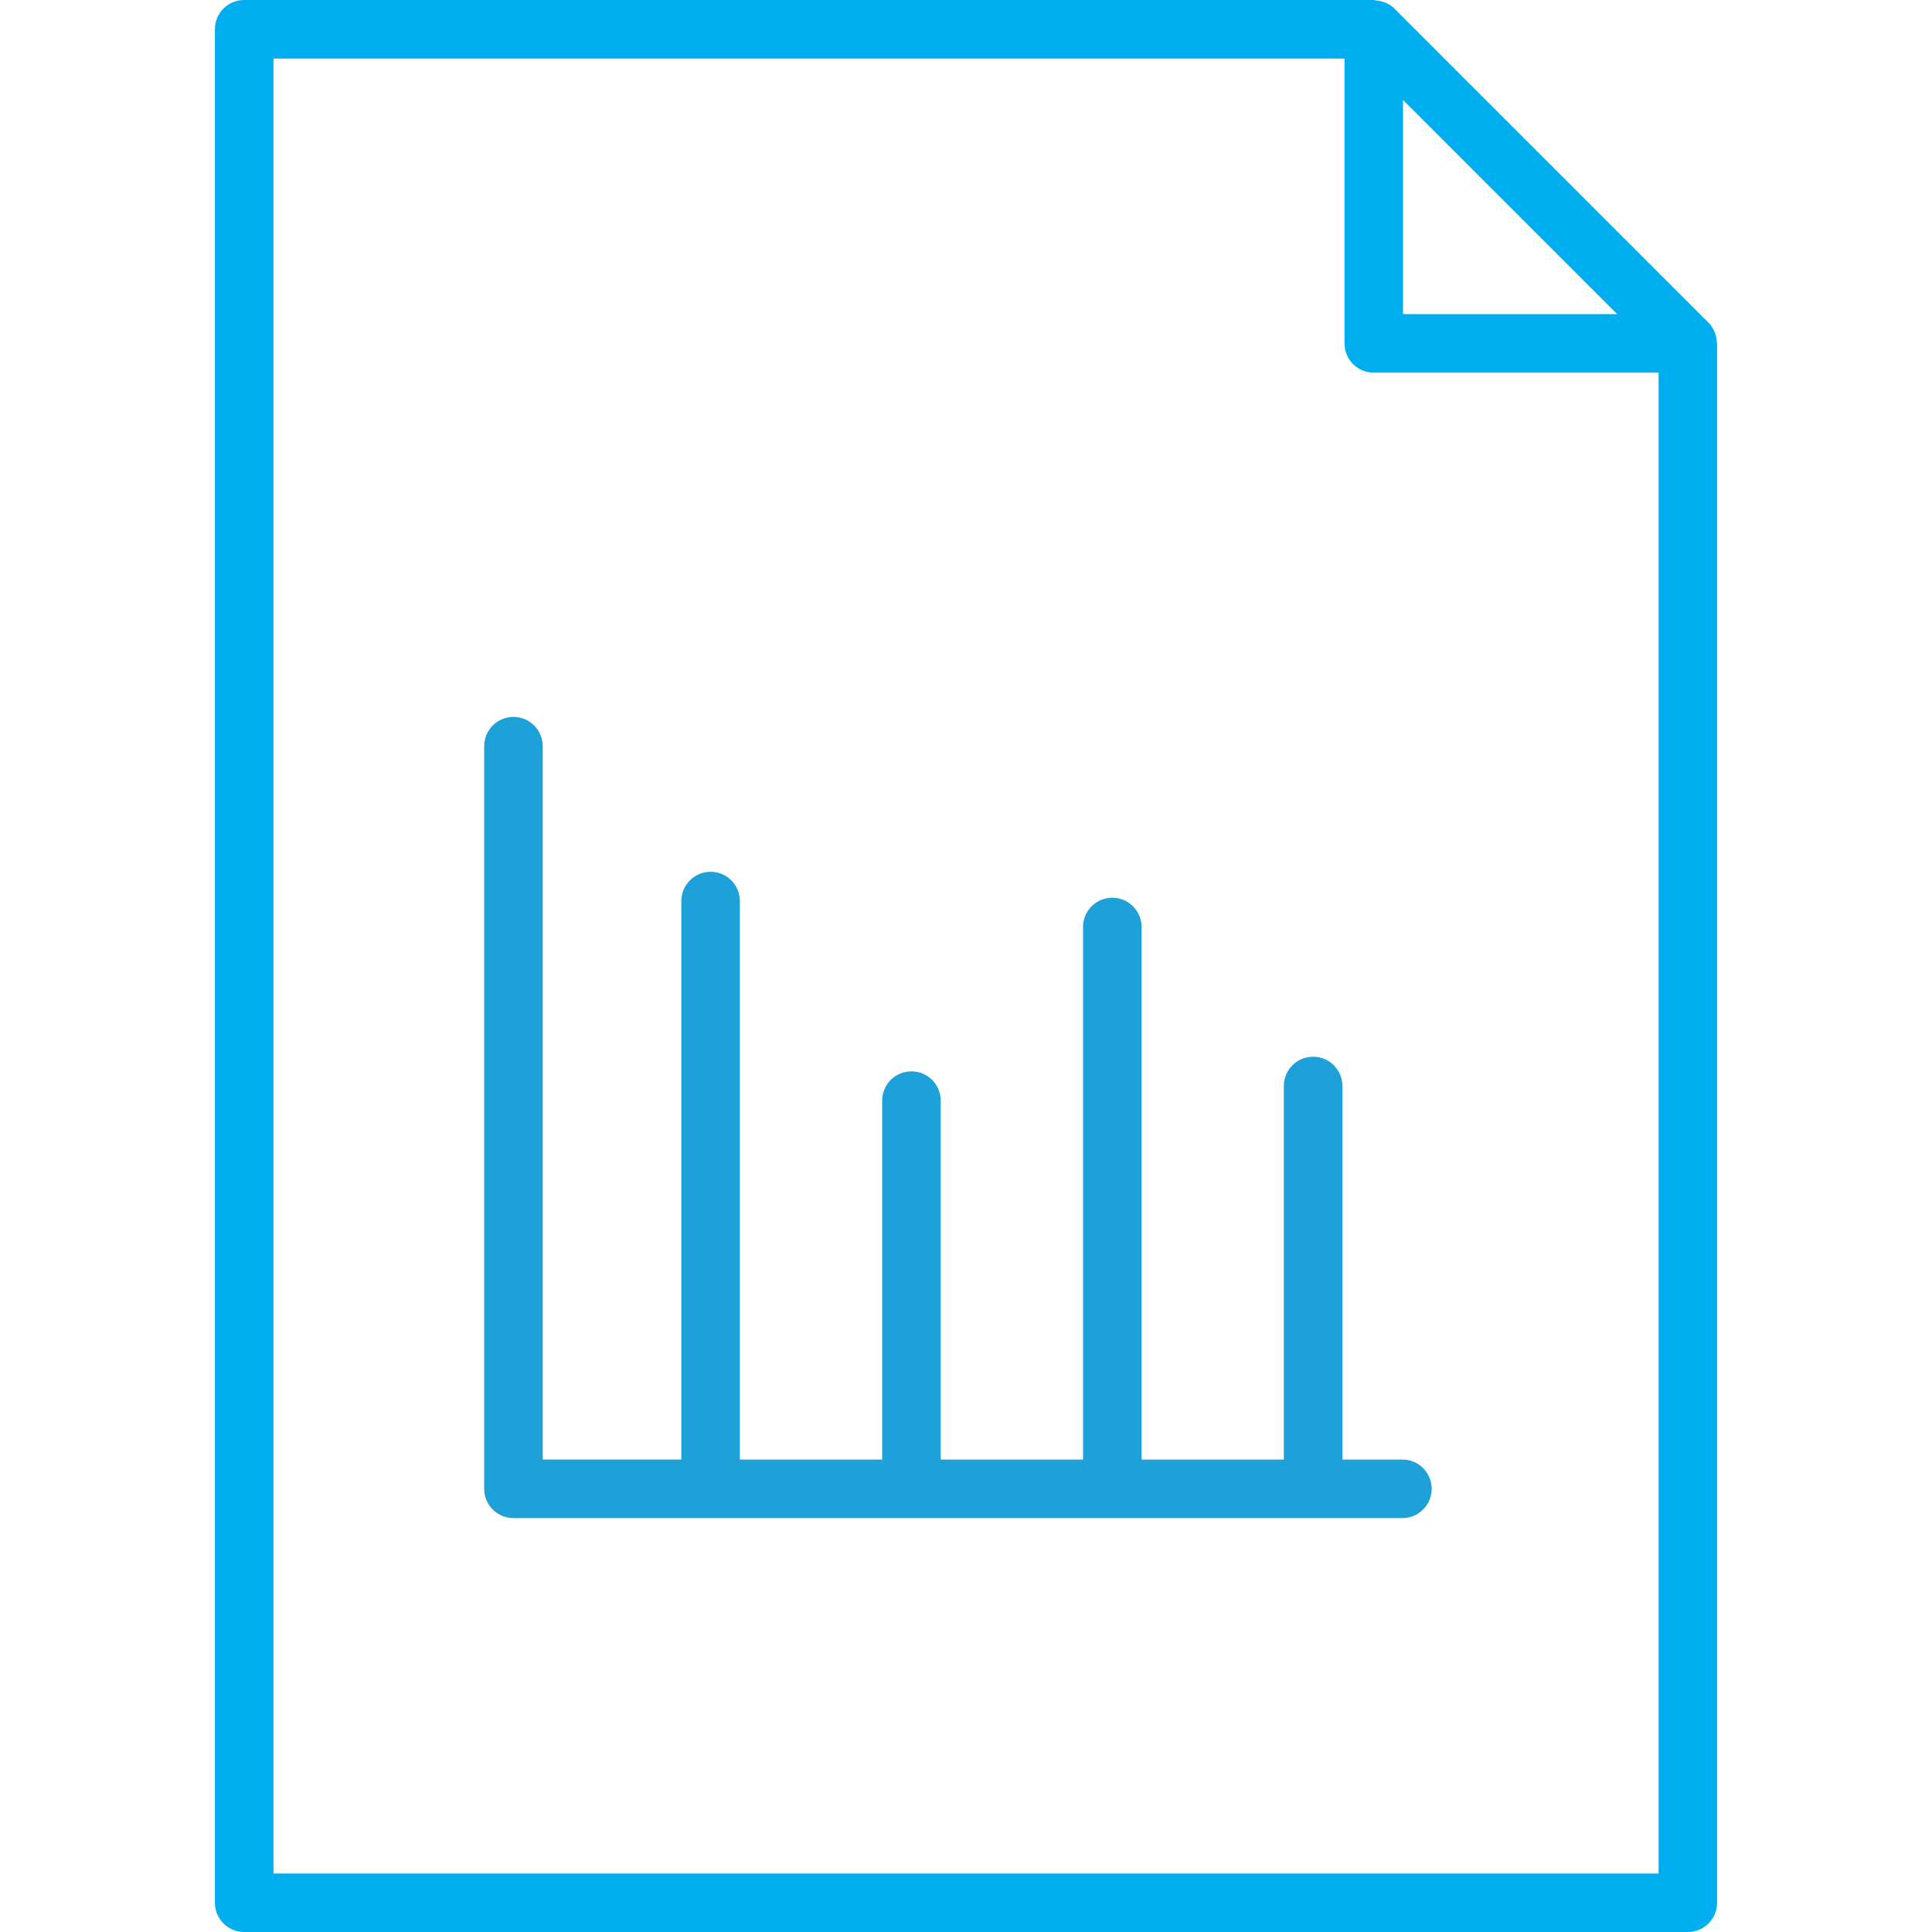 <?xml version="1.0" encoding="UTF-8"?>
<svg id="Layer_1" data-name="Layer 1" xmlns="http://www.w3.org/2000/svg" viewBox="0 0 512 512">
  <defs>
    <style>
      .cls-1 {
        fill: #00aeef;
      }

      .cls-1, .cls-2 {
        stroke-width: 0px;
      }

      .cls-2 {
        fill: #1da1d8;
      }
    </style>
  </defs>
  <path class="cls-1" d="M447.29,512c4.29,0,7.76-3.47,7.76-7.76V90.99c0-.17-.09-.31-.09-.47-.04-.69-.17-1.36-.4-2.01-.09-.25-.15-.48-.26-.72-.38-.82-.86-1.61-1.52-2.28L369.54,2.27c-.66-.67-1.45-1.14-2.27-1.52-.24-.11-.49-.18-.74-.26-.64-.21-1.29-.34-1.96-.39C364.4.1,364.23,0,364.06,0H64.71C60.42,0,56.95,3.47,56.95,7.76v496.48c0,4.29,3.47,7.76,7.76,7.76h382.59,0ZM428.56,83.24h-56.75V26.49s56.75,56.75,56.75,56.75ZM72.47,15.52h283.84v75.48c0,4.28,3.47,7.76,7.76,7.76h75.48v397.74H72.47V15.52Z"/>
  <path class="cls-2" d="M371.68,386.8h-15.93v-99c0-4.29-3.47-7.76-7.76-7.76s-7.76,3.47-7.76,7.76v99h-37.7v-141.13c0-4.28-3.47-7.76-7.76-7.76s-7.76,3.47-7.76,7.76v141.13h-37.71v-95.12c0-4.29-3.47-7.76-7.76-7.76s-7.76,3.47-7.76,7.76v95.12h-37.71v-148.01c0-4.28-3.47-7.76-7.75-7.76s-7.76,3.47-7.76,7.76v148h-36.73v-189.04c0-4.28-3.47-7.76-7.76-7.76s-7.76,3.47-7.76,7.76v196.8c0,4.29,3.47,7.76,7.76,7.76h235.58c4.29,0,7.76-3.47,7.76-7.76s-3.47-7.76-7.76-7.76h.03Z"/>
</svg>